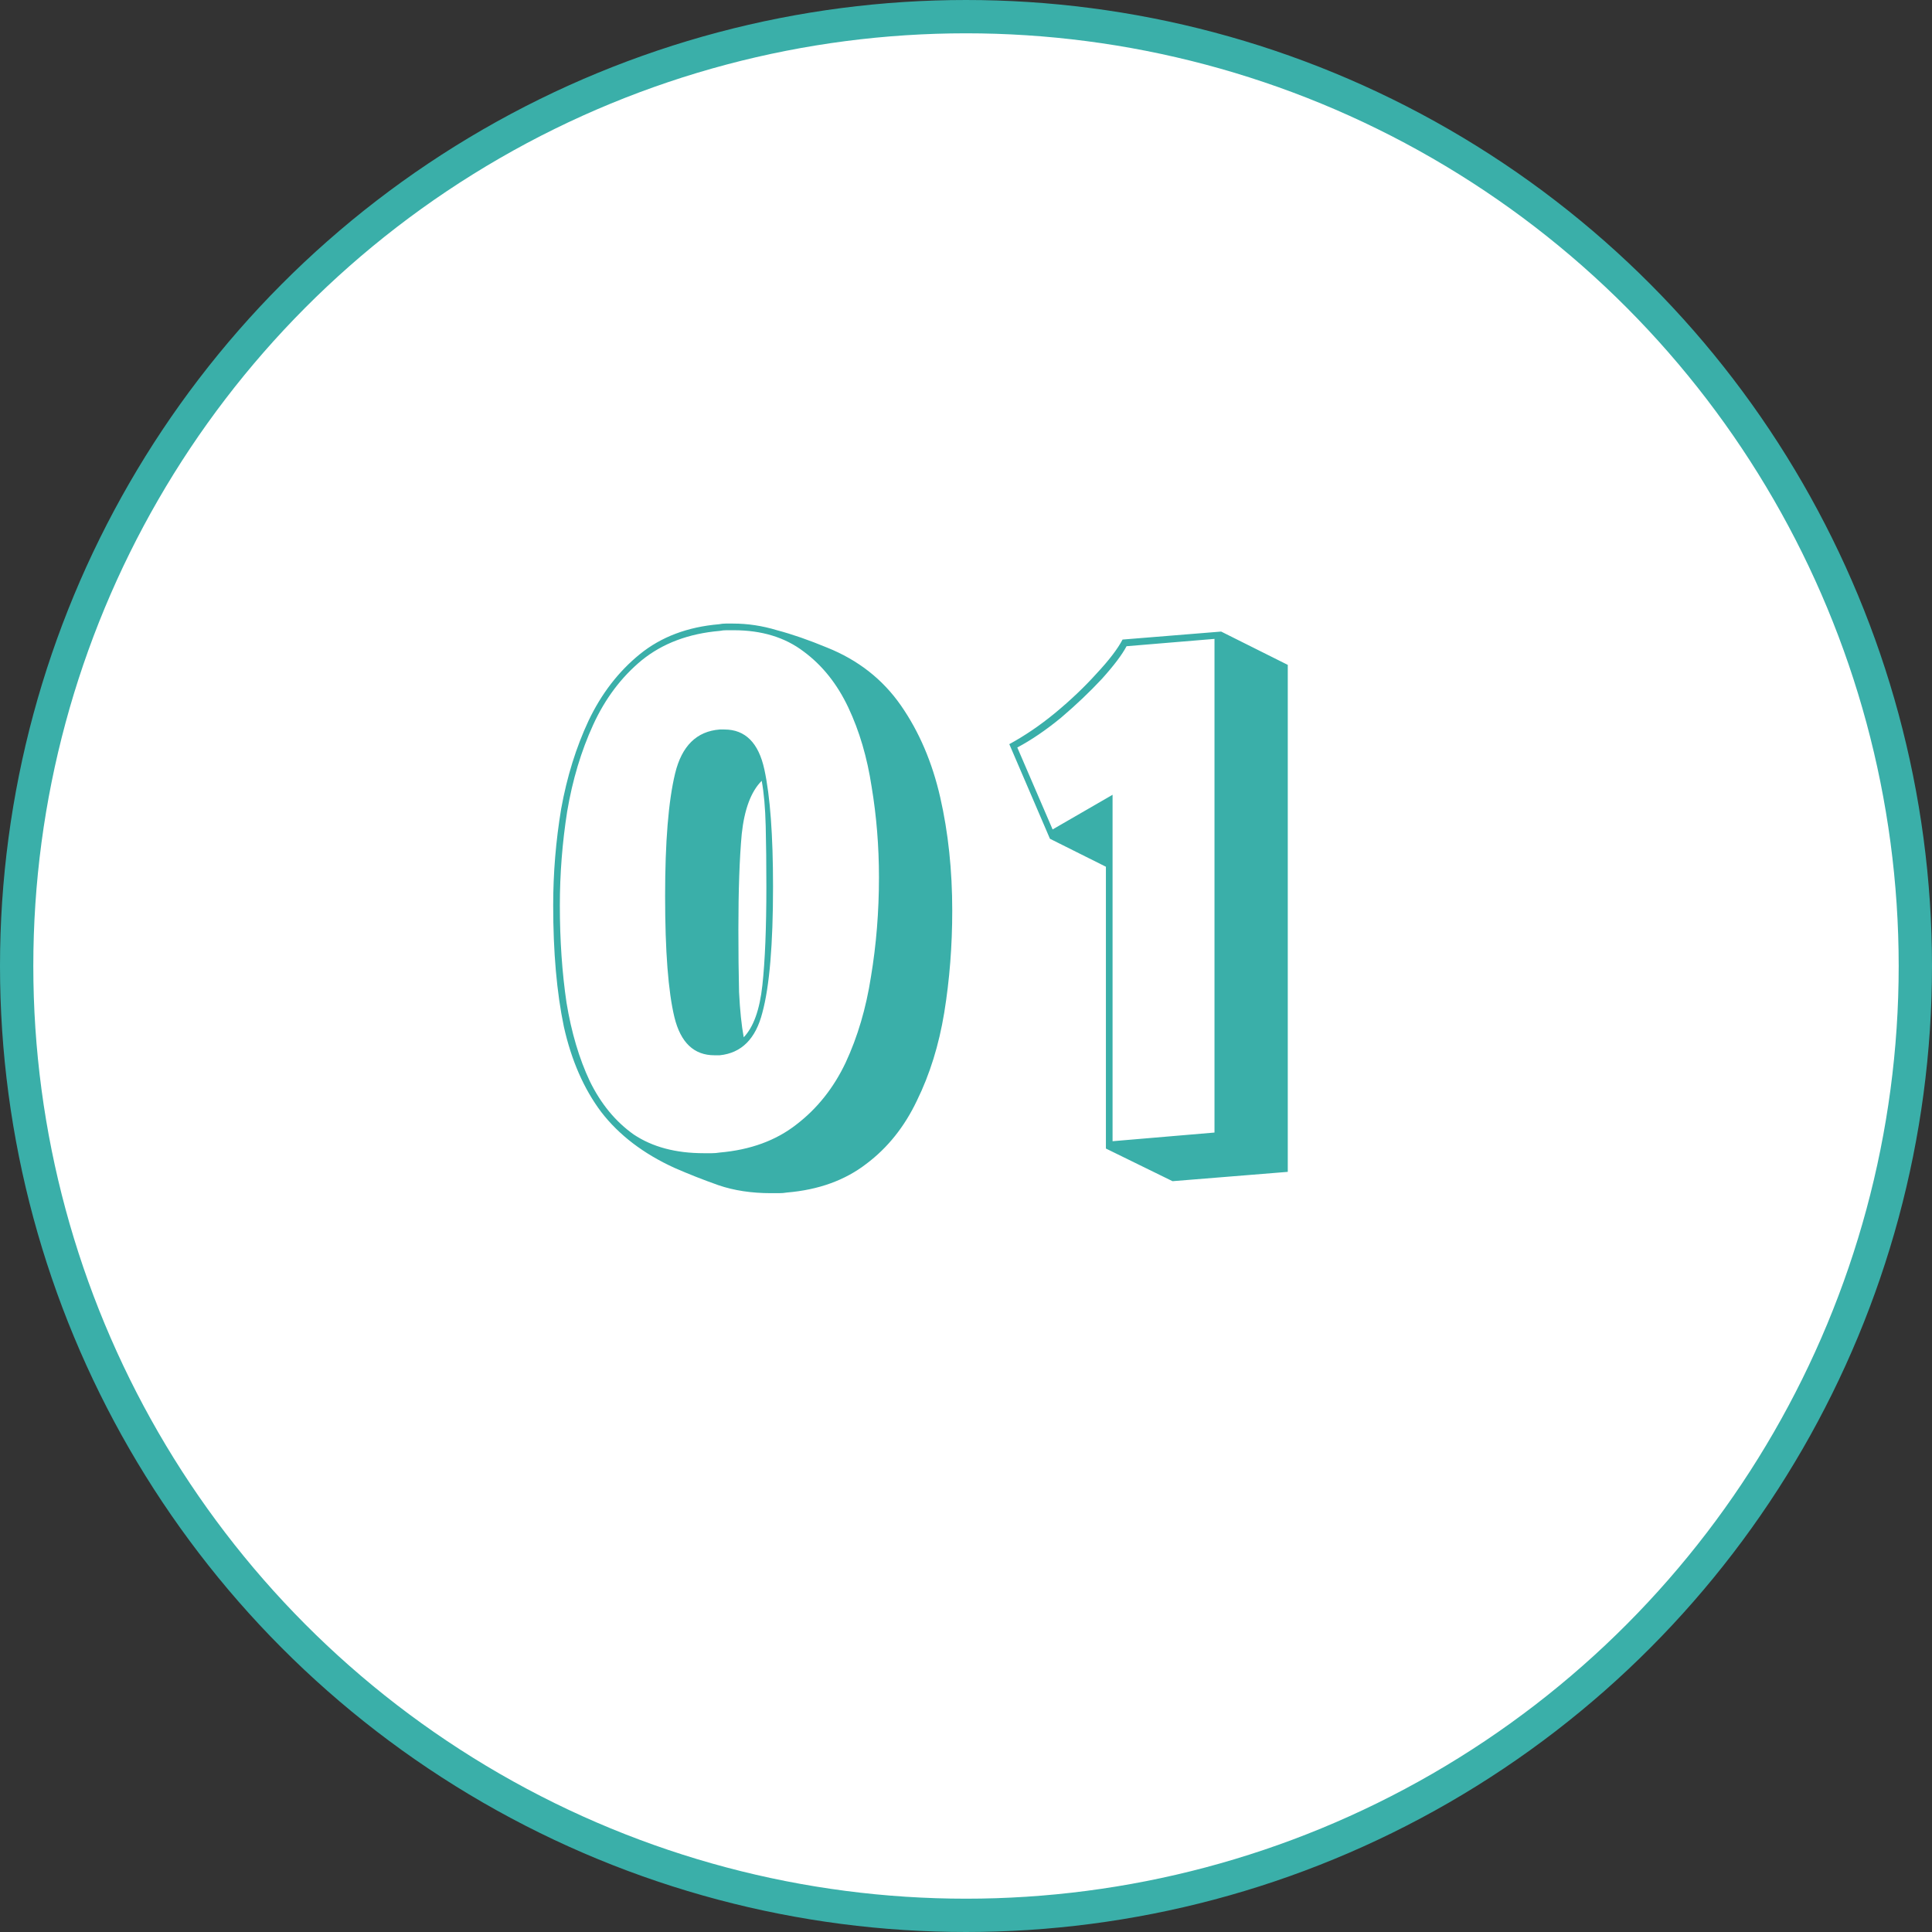 <svg width="116" height="116" viewBox="0 0 116 116" fill="none" xmlns="http://www.w3.org/2000/svg">
<rect x="0" y="0" width="116" height="116" fill="#333333" stroke="none"/>
<circle cx="58" cy="58" r="57" fill="white" stroke="#3AAFA9" stroke-width="2"/>
<path d="M47.254 71.6C47.094 71.627 46.934 71.64 46.774 71.64C46.614 71.64 46.454 71.64 46.294 71.64C45.121 71.64 44.067 71.48 43.134 71.16C42.227 70.84 41.347 70.493 40.494 70.12C38.627 69.267 37.161 68.147 36.094 66.76C35.054 65.373 34.307 63.667 33.854 61.64C33.427 59.587 33.214 57.16 33.214 54.36C33.214 52.413 33.374 50.48 33.694 48.56C34.041 46.64 34.587 44.88 35.334 43.28C36.107 41.653 37.134 40.32 38.414 39.28C39.694 38.24 41.281 37.64 43.174 37.48C43.307 37.453 43.441 37.44 43.574 37.44C43.734 37.44 43.881 37.44 44.014 37.44C44.894 37.44 45.774 37.573 46.654 37.84C47.561 38.08 48.561 38.427 49.654 38.88C51.521 39.627 53.001 40.787 54.094 42.36C55.187 43.933 55.974 45.773 56.454 47.88C56.934 49.987 57.174 52.253 57.174 54.68C57.174 56.787 57.014 58.827 56.694 60.8C56.374 62.747 55.827 64.507 55.054 66.08C54.307 67.653 53.294 68.92 52.014 69.88C50.734 70.867 49.147 71.44 47.254 71.6ZM43.214 69.2C45.054 69.04 46.587 68.48 47.814 67.52C49.067 66.56 50.054 65.32 50.774 63.8C51.494 62.253 52.001 60.533 52.294 58.64C52.614 56.72 52.774 54.733 52.774 52.68C52.774 50.813 52.627 49 52.334 47.24C52.067 45.48 51.601 43.893 50.934 42.48C50.267 41.067 49.374 39.947 48.254 39.12C47.134 38.267 45.734 37.84 44.054 37.84C43.921 37.84 43.774 37.84 43.614 37.84C43.481 37.84 43.347 37.853 43.214 37.88C41.347 38.04 39.787 38.627 38.534 39.64C37.307 40.653 36.334 41.947 35.614 43.52C34.894 45.093 34.374 46.827 34.054 48.72C33.761 50.587 33.614 52.467 33.614 54.36C33.614 56.44 33.747 58.387 34.014 60.2C34.307 61.987 34.774 63.56 35.414 64.92C36.081 66.28 36.961 67.347 38.054 68.12C39.174 68.867 40.574 69.24 42.254 69.24C42.414 69.24 42.574 69.24 42.734 69.24C42.894 69.24 43.054 69.227 43.214 69.2ZM42.894 63.36C41.667 63.36 40.867 62.6 40.494 61.08C40.121 59.533 39.934 57.107 39.934 53.8C39.934 50.547 40.134 48.093 40.534 46.44C40.934 44.787 41.827 43.907 43.214 43.8H43.494C44.747 43.8 45.547 44.6 45.894 46.2C46.241 47.8 46.414 50.147 46.414 53.24C46.414 56.707 46.201 59.227 45.774 60.8C45.374 62.373 44.521 63.227 43.214 63.36H42.894ZM44.654 62.28C45.241 61.667 45.614 60.627 45.774 59.16C45.934 57.693 46.014 55.72 46.014 53.24C46.014 51.88 46.001 50.667 45.974 49.6C45.947 48.507 45.867 47.6 45.734 46.88C45.094 47.52 44.694 48.587 44.534 50.08C44.401 51.547 44.334 53.453 44.334 55.8C44.334 57.213 44.347 58.467 44.374 59.56C44.427 60.653 44.521 61.56 44.654 62.28ZM66.4 68.96V52.04L63.04 50.36L60.6 44.68C61.533 44.173 62.453 43.547 63.36 42.8C64.293 42.027 65.12 41.24 65.84 40.44C66.587 39.64 67.107 38.96 67.4 38.4L73.32 37.92L77.32 39.92V70.36L70.4 70.92L66.4 68.96ZM67.64 38.8C67.373 39.307 66.88 39.96 66.16 40.76C65.44 41.533 64.627 42.307 63.72 43.08C62.813 43.827 61.933 44.427 61.08 44.88L63.2 49.8L66.8 47.72V68.52L72.92 68V38.36L67.64 38.8Z" fill="#3AAFA9"/>
</svg>

